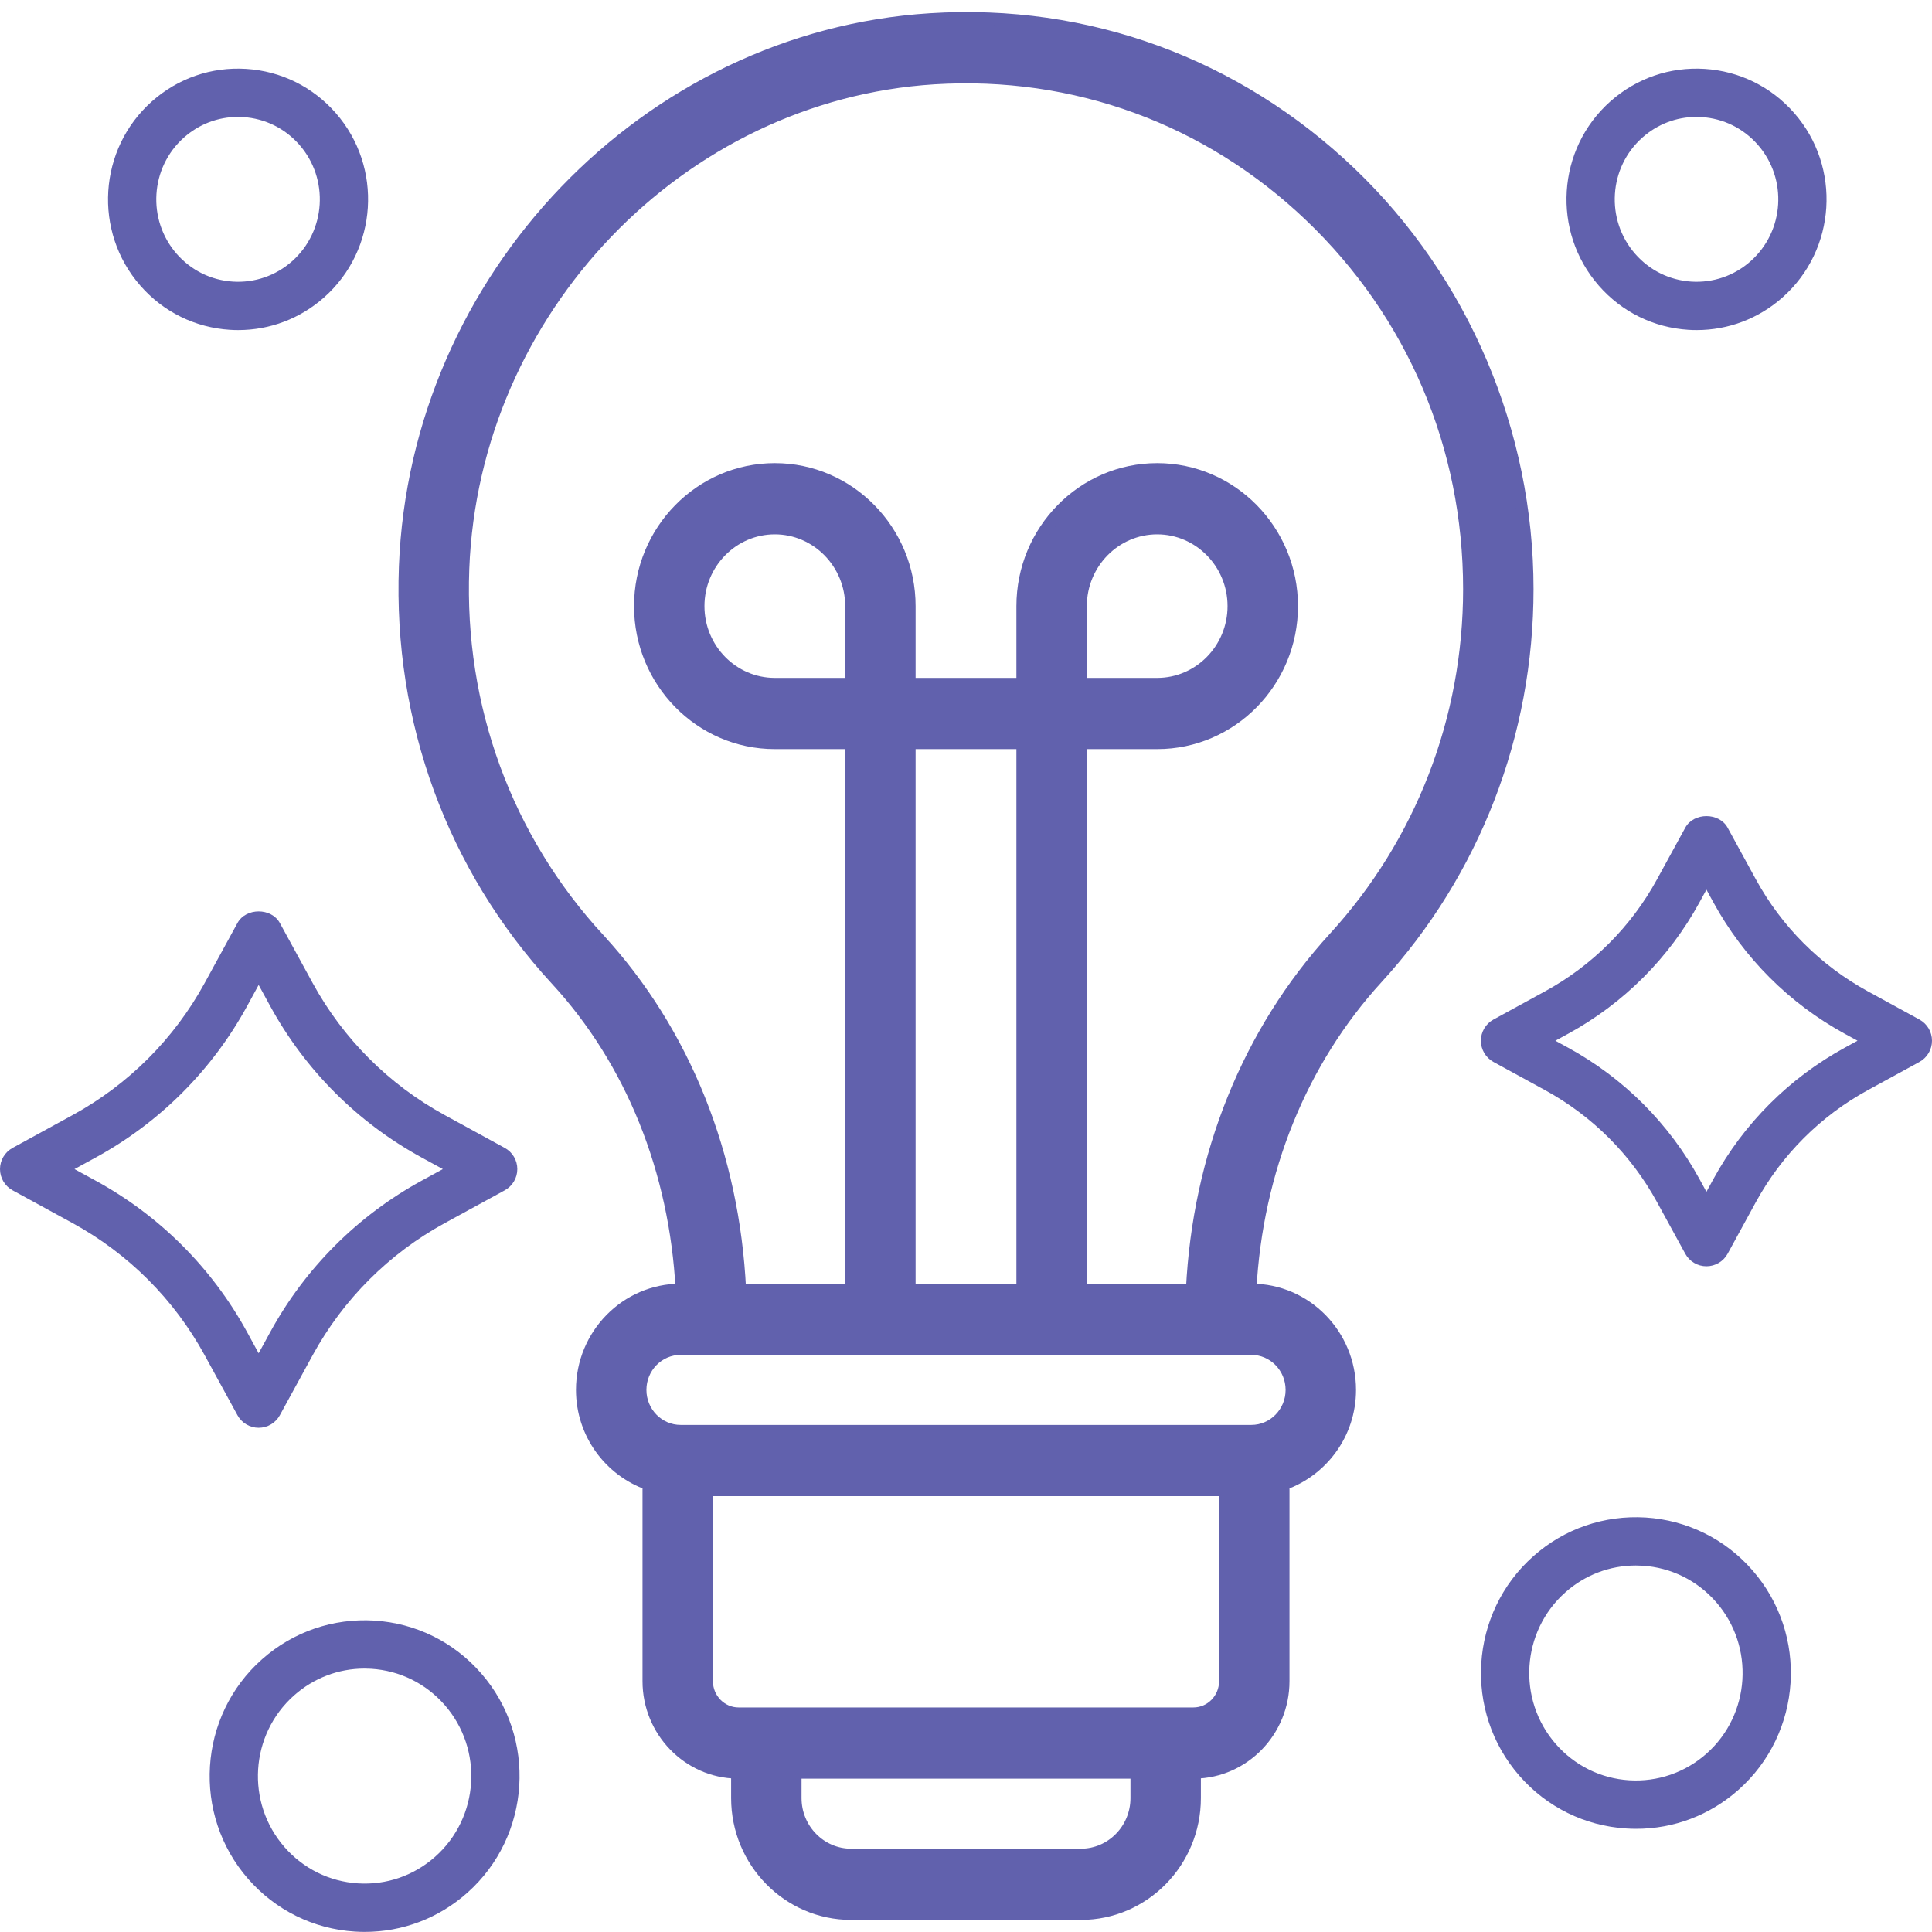 <?xml version="1.0" encoding="UTF-8"?> <svg xmlns="http://www.w3.org/2000/svg" width="80" height="80" viewBox="0 0 80 80" fill="none"><g clip-path="url(#clip0_284_385)"><path d="M0.52 49.288L3.006 50.647C5.318 51.912 7.209 53.802 8.474 56.115L9.833 58.601C10.008 58.921 10.345 59.121 10.71 59.121C11.076 59.121 11.413 58.921 11.588 58.601L12.947 56.115C14.212 53.802 16.102 51.912 18.415 50.647L20.901 49.288C21.221 49.112 21.421 48.776 21.421 48.41C21.421 48.044 21.221 47.708 20.901 47.533L18.415 46.173C16.102 44.909 14.212 43.018 12.947 40.706L11.588 38.22C11.237 37.579 10.184 37.579 9.833 38.22L8.474 40.706C7.209 43.018 5.318 44.909 3.006 46.173L0.52 47.533C0.2 47.708 0 48.044 0 48.41C0 48.776 0.2 49.112 0.52 49.288ZM3.966 47.928C6.614 46.48 8.78 44.314 10.229 41.666L10.71 40.784L11.192 41.666C12.641 44.314 14.807 46.48 17.455 47.928L18.337 48.41L17.455 48.892C14.807 50.341 12.641 52.506 11.192 55.155L10.71 56.037L10.229 55.155C8.78 52.506 6.614 50.341 3.966 48.892L3.084 48.41L3.966 47.928Z" fill="#6161AD"></path><path d="M79.48 42.217L77.345 41.049C75.383 39.976 73.778 38.372 72.705 36.409L71.538 34.274C71.187 33.633 70.133 33.633 69.783 34.274L68.615 36.409C67.542 38.372 65.938 39.976 63.975 41.049L61.84 42.217C61.52 42.392 61.32 42.728 61.32 43.094C61.32 43.46 61.52 43.796 61.84 43.972L63.975 45.139C65.938 46.212 67.542 47.817 68.615 49.779L69.783 51.914C69.958 52.235 70.294 52.434 70.66 52.434C71.026 52.434 71.362 52.235 71.538 51.914L72.705 49.779C73.778 47.817 75.383 46.212 77.345 45.139L79.48 43.972C79.801 43.796 80 43.46 80 43.094C80 42.728 79.801 42.392 79.48 42.217ZM76.385 43.384C74.087 44.642 72.207 46.521 70.95 48.819L70.66 49.35L70.37 48.819C69.113 46.521 67.233 44.642 64.935 43.384L64.404 43.094L64.935 42.804C67.233 41.547 69.113 39.667 70.37 37.369L70.66 36.838L70.95 37.369C72.207 39.667 74.087 41.547 76.385 42.804L76.916 43.094L76.385 43.384Z" fill="#6161AD"></path><path d="M69.911 13.657C70.026 13.665 70.142 13.668 70.257 13.668C71.568 13.668 72.82 13.194 73.812 12.315C76.038 10.343 76.254 6.917 74.294 4.679C73.342 3.592 72.026 2.943 70.588 2.852C69.148 2.762 67.766 3.237 66.686 4.194C64.46 6.166 64.245 9.591 66.205 11.83C67.156 12.917 68.473 13.566 69.911 13.657ZM68.012 5.692C68.636 5.139 69.421 4.841 70.245 4.841C70.317 4.841 70.389 4.843 70.462 4.848C71.364 4.905 72.191 5.313 72.789 5.996C74.027 7.41 73.891 9.573 72.486 10.818C71.808 11.419 70.935 11.717 70.037 11.661C69.134 11.604 68.308 11.196 67.71 10.513C66.471 9.099 66.607 6.936 68.012 5.692Z" fill="#6161AD"></path><path d="M9.519 13.657C9.634 13.665 9.75 13.668 9.865 13.668C11.176 13.668 12.428 13.194 13.42 12.315C15.646 10.343 15.862 6.917 13.902 4.679C12.95 3.592 11.634 2.943 10.196 2.852C8.753 2.762 7.374 3.237 6.294 4.194C4.068 6.167 3.853 9.592 5.813 11.83C6.764 12.917 8.081 13.566 9.519 13.657ZM7.62 5.692C8.244 5.139 9.029 4.841 9.853 4.841C9.925 4.841 9.997 4.843 10.07 4.848C10.972 4.905 11.799 5.313 12.397 5.996C13.635 7.41 13.498 9.573 12.094 10.818C11.415 11.419 10.542 11.717 9.645 11.661C8.742 11.604 7.916 11.196 7.317 10.513C6.08 9.099 6.215 6.936 7.62 5.692Z" fill="#6161AD"></path><path d="M14.694 79.983C14.832 79.992 14.969 79.996 15.106 79.996C16.669 79.996 18.16 79.431 19.343 78.383C21.996 76.033 22.253 71.95 19.917 69.282C18.783 67.986 17.215 67.213 15.501 67.105C13.79 67.001 12.139 67.565 10.852 68.705C8.2 71.055 7.942 75.137 10.278 77.806C11.413 79.101 12.98 79.874 14.694 79.983ZM12.179 70.202C12.993 69.481 14.018 69.092 15.092 69.092C15.186 69.092 15.28 69.095 15.375 69.101C16.553 69.176 17.631 69.707 18.412 70.599C20.026 72.442 19.849 75.263 18.017 76.886C17.132 77.67 16 78.061 14.82 77.987C13.643 77.912 12.564 77.38 11.783 76.488C10.169 74.645 10.347 71.825 12.179 70.202Z" fill="#6161AD"></path><path d="M68.144 62.837C66.429 62.732 64.781 63.296 63.495 64.436C60.842 66.787 60.584 70.87 62.92 73.538C64.055 74.832 65.623 75.606 67.336 75.714C67.474 75.723 67.612 75.728 67.749 75.728C69.311 75.728 70.803 75.163 71.985 74.115C74.638 71.764 74.895 67.681 72.559 65.014C71.425 63.719 69.857 62.946 68.144 62.837ZM70.659 72.618C69.773 73.402 68.632 73.79 67.462 73.718C66.285 73.644 65.206 73.111 64.425 72.22C62.812 70.377 62.989 67.557 64.821 65.933C65.634 65.212 66.66 64.824 67.734 64.824C67.828 64.824 67.923 64.827 68.018 64.833C69.195 64.908 70.274 65.44 71.054 66.331C72.668 68.174 72.491 70.995 70.659 72.618Z" fill="#6161AD"></path><path d="M16.768 23.461L16.768 23.461C16.526 29.84 18.751 35.913 23.033 40.56C26.155 43.947 27.966 48.472 28.226 53.404H28.184C25.928 53.404 24.1 55.269 24.1 57.553C24.1 59.366 25.257 60.894 26.855 61.457V69.614C26.855 71.679 28.491 73.369 30.524 73.4V74.454C30.524 77.095 32.637 79.25 35.243 79.25H44.757C47.364 79.25 49.476 77.095 49.476 74.454V73.4C51.509 73.368 53.145 71.679 53.145 69.614V61.457C54.743 60.894 55.9 59.366 55.9 57.553C55.9 55.269 54.072 53.404 51.816 53.404H51.775C52.039 48.493 53.868 43.947 57.025 40.496C61.04 36.108 63.25 30.39 63.25 24.395C63.25 17.898 60.58 11.618 55.922 7.165C51.199 2.65 45.017 0.384 38.518 0.798C26.77 1.54 17.222 11.497 16.768 23.461ZM24.798 38.888L24.615 39.057L24.798 38.888C20.96 34.723 18.965 29.279 19.182 23.555C19.589 12.827 28.154 3.907 38.669 3.242C44.492 2.878 50.031 4.901 54.264 8.947C58.5 12.997 60.834 18.482 60.834 24.395C60.834 29.772 58.852 34.898 55.254 38.831C51.677 42.74 49.624 47.88 49.357 53.404H44.754V30.769H47.917C50.998 30.769 53.497 28.222 53.497 25.098C53.497 21.975 50.998 19.427 47.917 19.427C44.836 19.427 42.337 21.975 42.337 25.098V28.32H37.663V25.098C37.663 21.975 35.164 19.427 32.083 19.427C29.002 19.427 26.504 21.975 26.504 25.098C26.504 28.222 29.002 30.769 32.083 30.769H35.247V53.404H30.644C30.379 47.858 28.345 42.736 24.798 38.888ZM47.06 74.454C47.06 75.752 46.023 76.801 44.757 76.801H35.243C33.977 76.801 32.94 75.752 32.94 74.454V73.401H47.06V74.454ZM49.418 70.952H30.582C29.864 70.952 29.271 70.355 29.271 69.614V61.702H50.729V69.614C50.729 70.355 50.137 70.952 49.418 70.952ZM53.484 57.553C53.484 58.494 52.731 59.253 51.816 59.253H28.184C27.268 59.253 26.517 58.494 26.517 57.553C26.517 56.611 27.268 55.853 28.184 55.853H51.816C52.731 55.853 53.484 56.611 53.484 57.553ZM35.247 28.32H32.083C30.343 28.32 28.92 26.878 28.92 25.098C28.92 23.318 30.343 21.876 32.083 21.876C33.824 21.876 35.247 23.318 35.247 25.098V28.32ZM42.337 53.404H37.663V30.769H42.337V53.404ZM44.754 28.32V25.098C44.754 23.318 46.177 21.876 47.917 21.876C49.657 21.876 51.08 23.318 51.08 25.098C51.08 26.878 49.657 28.32 47.917 28.32H44.754Z" fill="#6161AD" stroke="#6161AD" stroke-width="0.5"></path></g><defs><clipPath id="clip0_284_385"><rect width="80" height="80" fill="white"></rect></clipPath></defs></svg> 